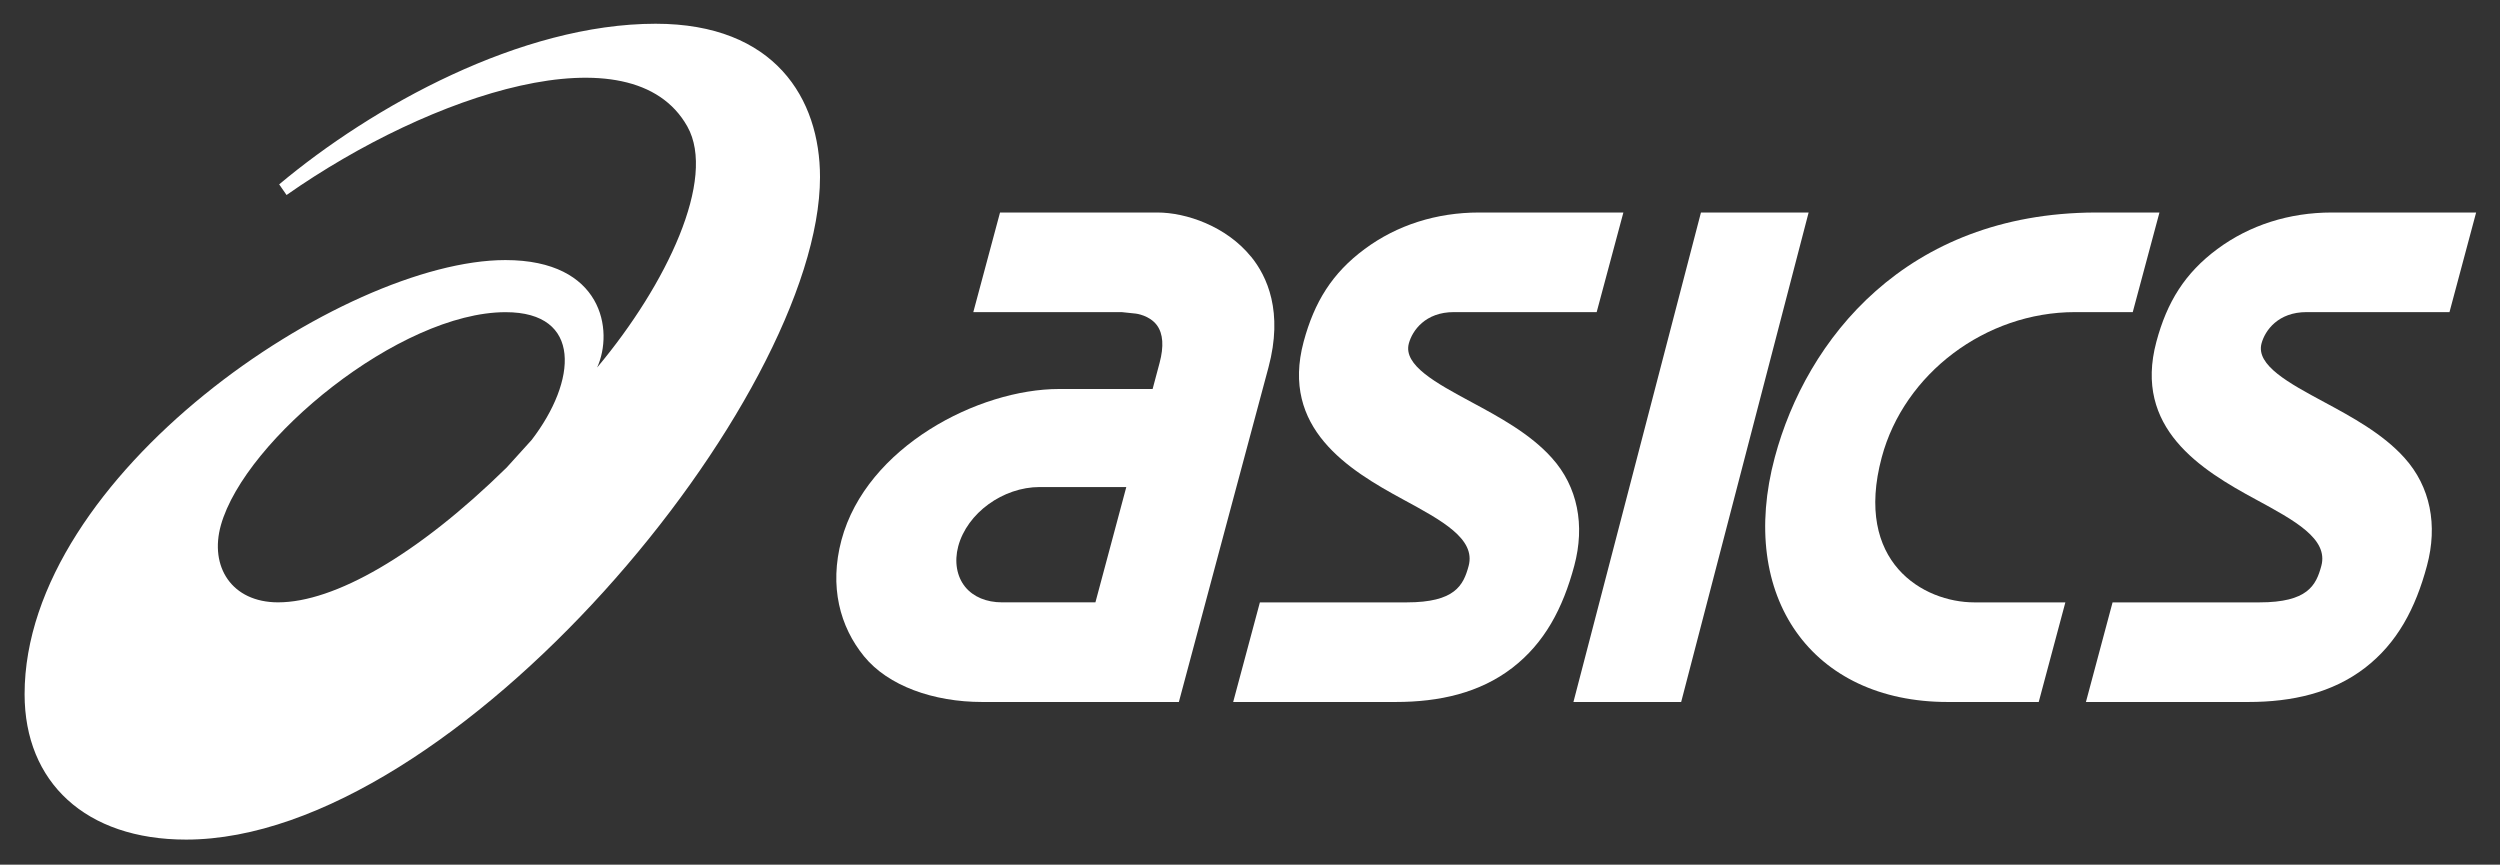 <?xml version="1.0" encoding="UTF-8" standalone="no"?>
<svg xmlns:dc="http://purl.org/dc/elements/1.1/" xmlns:cc="http://creativecommons.org/ns#" xmlns:rdf="http://www.w3.org/1999/02/22-rdf-syntax-ns#" xmlns:svg="http://www.w3.org/2000/svg" xmlns="http://www.w3.org/2000/svg" version="1.1" id="svg17444" viewBox="0 0 510 176.39" height="176.39" width="510">
 <rect x="0" y="0" width="510" height="176.39" fill="#333333" stroke="none"/>
 <defs id="defs17446">
 <clipPath clipPathUnits="userSpaceOnUse" id="clipPath17466">
  <path fill="#FFF" d="m 41.399,396.81 384.841,0 0,124.95 -384.841,0 0,-124.95 z" id="path17468" />
 </clipPath>
</defs><g transform="translate(-117.46,-81.956)" id="layer1"><g id="g17460" transform="matrix(1.332,0,0,-1.332,67.332,781.78)"><g id="g17462"><g id="g17464" clip-path="url(#clipPath17466)"><g id="g17470" transform="translate(65.217,494.09)"><path d="m 15.013,-60.948 c -7.125,0 -10.55,5.48 -8.765,11.825 3.695,13.14 27.435,32.615 43.605,32.615 11.805,0 10.905,-10.555 3.99,-19.565 l -3.825,-4.225 c -13.71,-13.46 -26.425,-20.65 -35.005,-20.65 m 57.82,88.615 C 52.193,27.657 29.448,15.027 15.173,3.067 l 1.13,-1.63 c 22.155,15.53 52.91,25.635 61.39,10.48 4.48,-7.995 -3.125,-24.135 -13.825,-36.9 2.565,5.635 0.875,16.455 -14.045,16.455 -24.815,0 -73.64,-32.865 -73.64,-66.49 0,-13.475 9.34,-22.265 24.73,-22.265 41.205,0 97.09,67.545 97.09,101.47 0,11.98 -6.895,23.48 -25.17,23.48" style="fill:#FFF;fill-opacity:1;fill-rule:nonzero;stroke:none" id="path17472" /></g></g></g><g id="g17474" transform="translate(87.391,494.09)"><path d="m 103.71,-60.948 c -2.4,0 -4.392,0.84 -5.642,2.36 -1.3,1.605 -1.69,3.875 -1.07,6.22 1.364,5.09 6.852,9.08 12.482,9.08 l 13.26,0 -4.73,-17.66 -14.3,0 z m 38.12,52.955 c -3.8,4.665 -9.94,6.75 -14.33,6.75 l -24.1,0 -4.092,-15.255 22.722,0 2.18,-0.23 c 0,0 2.09,-0.24 3.23,-1.795 0.94,-1.29 1.07,-3.22 0.4,-5.74 l -1.07,-4.01 -14.32,0 c -12.32,0 -29.502,-8.845 -33.332,-23.125 -1.905,-7.125 -0.236,-13.295 3.464,-17.825 3.676,-4.505 10.6,-6.985 18.088,-6.985 l 13.26,0 0,0 16.86,0 7.9,29.52 5.82,21.705 c 2.29,8.53 -0.19,13.95 -2.67,16.99" style="fill:#FFF;fill-opacity:1;fill-rule:nonzero;stroke:none" id="path17476" /></g><g id="g17478" transform="translate(128.12,506.03)"><path d="m 266.62,-13.183 c -6.51,0 -12.56,-1.93 -17.5,-5.585 -4.97,-3.68 -7.72,-8.11 -9.35,-14.21 -3.55,-13.23 6.84,-19.615 15.21,-24.14 5.99,-3.25 11.17,-6.045 10.05,-10.195 -0.8,-2.98 -2.1,-5.58 -9.47,-5.58 l -22.5,0 -4.08,-15.255 24.91,0 c 6.67,0 12.83,1.39 17.8,5.205 4.98,3.82 7.78,9.155 9.52,15.66 1.67,6.195 0.54,12.105 -3.44,16.52 -3.32,3.7 -8.09,6.275 -12.31,8.55 -5.39,2.9 -10.47,5.64 -9.59,8.965 0.54,2.005 2.54,4.81 6.9,4.81 l 21.89,0 4.08,15.255 -22.12,0 z" style="fill:#FFF;fill-opacity:1;fill-rule:nonzero;stroke:none" id="path17480" /></g><g id="g17482" transform="translate(102,506.03)"><path d="m 162.15,-13.183 c -6.52,0 -12.57,-1.93 -17.5,-5.585 -4.98,-3.68 -7.72,-8.11 -9.36,-14.21 -3.55,-13.23 6.86,-19.615 15.21,-24.14 5.99,-3.25 11.17,-6.045 10.06,-10.195 -0.8,-2.98 -2.1,-5.58 -9.48,-5.58 l -22.49,0 -4.09,-15.255 24.91,0 c 6.68,0 12.84,1.39 17.81,5.205 4.98,3.82 7.78,9.155 9.52,15.66 1.66,6.195 0.54,12.105 -3.44,16.52 -3.31,3.7 -8.1,6.275 -12.32,8.55 -5.38,2.9 -10.47,5.64 -9.58,8.965 0.54,2.005 2.54,4.81 6.89,4.81 l 21.88,0 4.09,15.255 -22.11,0 z" style="fill:#FFF;fill-opacity:1;fill-rule:nonzero;stroke:none" id="path17484" /></g><g id="g17486" transform="translate(108.8,506.03)"><path d="m 189.34,-13.183 -19.53,-74.965 16.5,0 19.52,74.965 -16.49,0 z" style="fill:#FFF;fill-opacity:1;fill-rule:nonzero;stroke:none" id="path17488" /></g><g id="g17490" transform="translate(120.88,506.03)"><path d="m 237.66,-13.183 c -29.05,-0.105 -44.26,-19.46 -49.09,-37.485 -5.72,-21.37 5.66,-37.48 26.47,-37.48 l 13.95,0 4.08,15.255 -13.94,0 c -7.79,0 -18.5,6.13 -14.18,22.225 3.43,12.8 15.89,22.23 29.59,22.23 l 8.85,0 4.09,15.255 -9.82,0 z" style="fill:#FFF;fill-opacity:1;fill-rule:nonzero;stroke:none" id="path17492" /></g></g></g></svg>